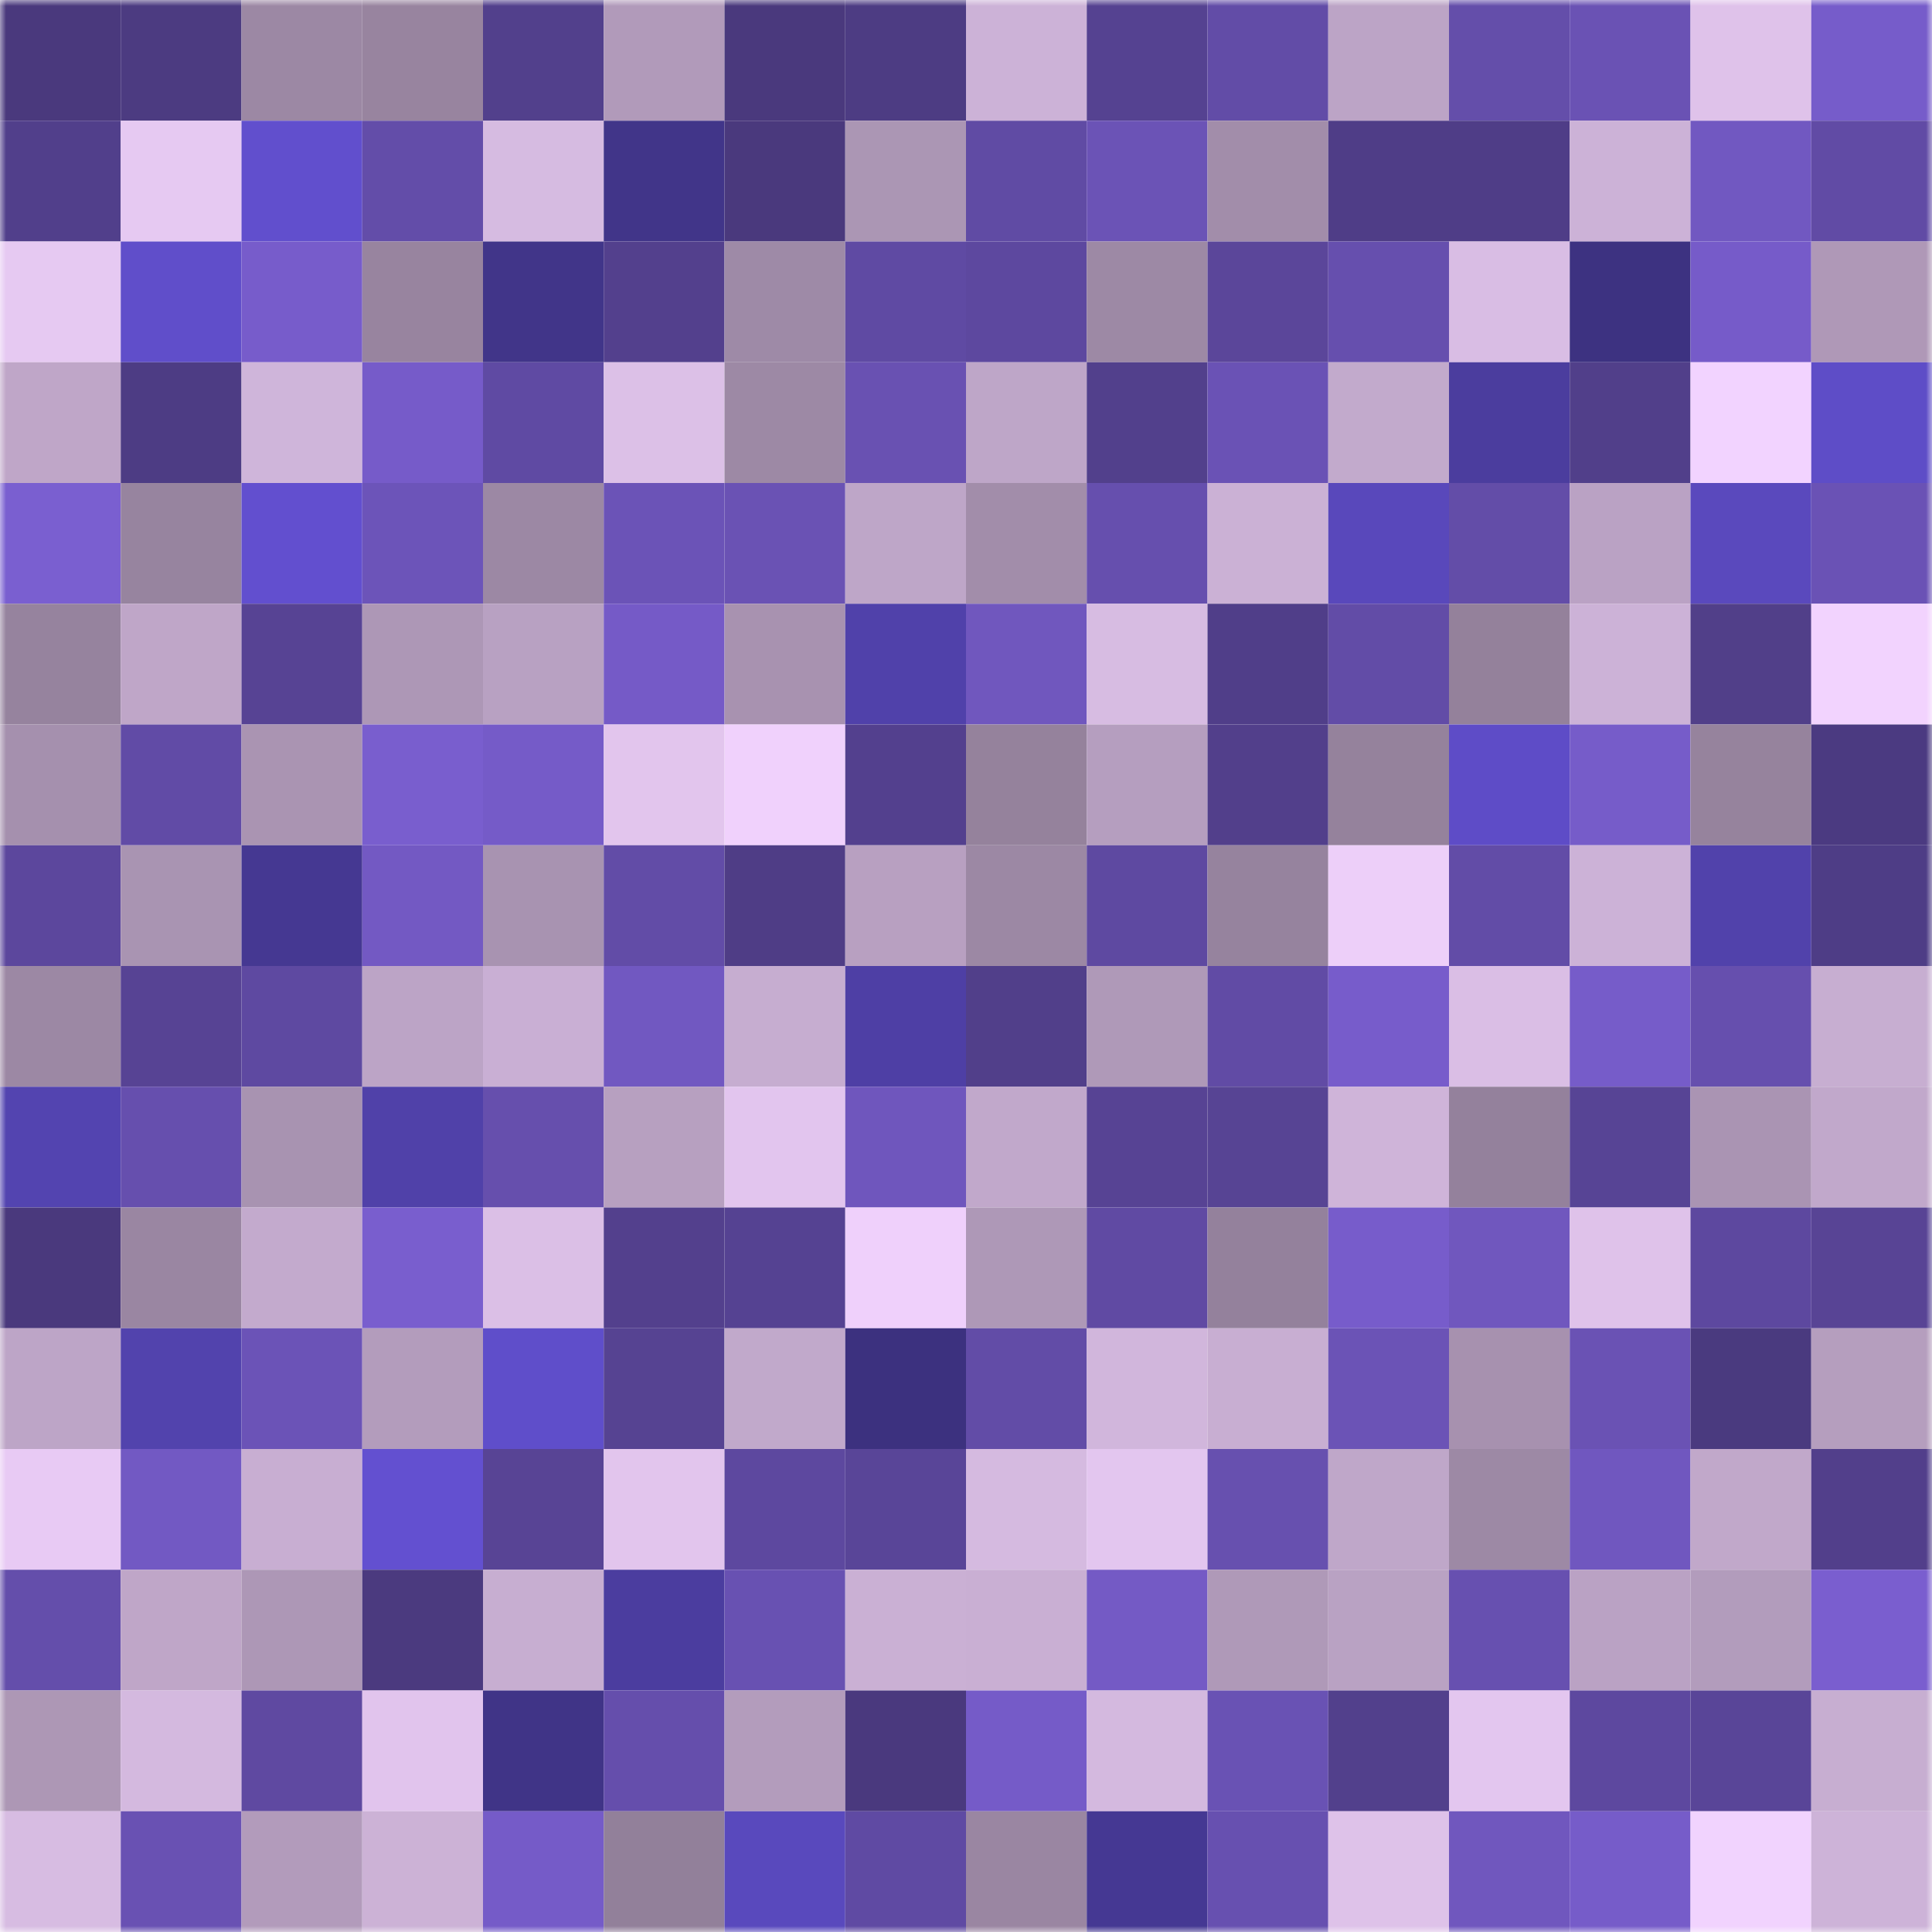 <svg viewBox="0 0 160 160" fill="none" role="img" xmlns="http://www.w3.org/2000/svg" width="240" height="240" name="farcaster%2Cerikamusk"><mask id="1308980393" mask-type="alpha" maskUnits="userSpaceOnUse" x="0" y="0" width="160" height="160"><rect width="160" height="160" fill="#FFFFFF"></rect></mask><g mask="url(#1308980393)"><rect x="0" y="0" width="10" height="10" fill="#4a397d"></rect><rect x="10" y="0" width="10" height="10" fill="#4c3b81"></rect><rect x="20" y="0" width="10" height="10" fill="#9c88a4"></rect><rect x="30" y="0" width="10" height="10" fill="#98849f"></rect><rect x="40" y="0" width="10" height="10" fill="#52408c"></rect><rect x="50" y="0" width="10" height="10" fill="#b19aba"></rect><rect x="60" y="0" width="10" height="10" fill="#4a397d"></rect><rect x="70" y="0" width="10" height="10" fill="#4d3c83"></rect><rect x="80" y="0" width="10" height="10" fill="#ccb2d7"></rect><rect x="90" y="0" width="10" height="10" fill="#554291"></rect><rect x="100" y="0" width="10" height="10" fill="#624ca7"></rect><rect x="110" y="0" width="10" height="10" fill="#bca4c6"></rect><rect x="120" y="0" width="10" height="10" fill="#644eaa"></rect><rect x="130" y="0" width="10" height="10" fill="#6a52b4"></rect><rect x="140" y="0" width="10" height="10" fill="#dfc2ea"></rect><rect x="150" y="0" width="10" height="10" fill="#765cca"></rect><rect x="0" y="10" width="10" height="10" fill="#513f8b"></rect><rect x="10" y="10" width="10" height="10" fill="#e6c9f2"></rect><rect x="20" y="10" width="10" height="10" fill="#614fcd"></rect><rect x="30" y="10" width="10" height="10" fill="#634da9"></rect><rect x="40" y="10" width="10" height="10" fill="#d6bbe1"></rect><rect x="50" y="10" width="10" height="10" fill="#413589"></rect><rect x="60" y="10" width="10" height="10" fill="#4a397d"></rect><rect x="70" y="10" width="10" height="10" fill="#ab96b4"></rect><rect x="80" y="10" width="10" height="10" fill="#604ba4"></rect><rect x="90" y="10" width="10" height="10" fill="#6b53b6"></rect><rect x="100" y="10" width="10" height="10" fill="#a28daa"></rect><rect x="110" y="10" width="10" height="10" fill="#4f3d87"></rect><rect x="120" y="10" width="10" height="10" fill="#4f3d87"></rect><rect x="130" y="10" width="10" height="10" fill="#ccb2d7"></rect><rect x="140" y="10" width="10" height="10" fill="#7158c1"></rect><rect x="150" y="10" width="10" height="10" fill="#614ba5"></rect><rect x="0" y="20" width="10" height="10" fill="#e6c9f2"></rect><rect x="10" y="20" width="10" height="10" fill="#604eca"></rect><rect x="20" y="20" width="10" height="10" fill="#775ccb"></rect><rect x="30" y="20" width="10" height="10" fill="#98849f"></rect><rect x="40" y="20" width="10" height="10" fill="#413589"></rect><rect x="50" y="20" width="10" height="10" fill="#53408d"></rect><rect x="60" y="20" width="10" height="10" fill="#9e8aa7"></rect><rect x="70" y="20" width="10" height="10" fill="#5f4aa3"></rect><rect x="80" y="20" width="10" height="10" fill="#5d489f"></rect><rect x="90" y="20" width="10" height="10" fill="#9d89a5"></rect><rect x="100" y="20" width="10" height="10" fill="#5b469a"></rect><rect x="110" y="20" width="10" height="10" fill="#664fae"></rect><rect x="120" y="20" width="10" height="10" fill="#d9bde4"></rect><rect x="130" y="20" width="10" height="10" fill="#3d3281"></rect><rect x="140" y="20" width="10" height="10" fill="#765bc9"></rect><rect x="150" y="20" width="10" height="10" fill="#af98b7"></rect><rect x="0" y="30" width="10" height="10" fill="#bfa6c8"></rect><rect x="10" y="30" width="10" height="10" fill="#4d3c84"></rect><rect x="20" y="30" width="10" height="10" fill="#cfb5da"></rect><rect x="30" y="30" width="10" height="10" fill="#765bc9"></rect><rect x="40" y="30" width="10" height="10" fill="#5f4aa3"></rect><rect x="50" y="30" width="10" height="10" fill="#dcc0e7"></rect><rect x="60" y="30" width="10" height="10" fill="#9d89a5"></rect><rect x="70" y="30" width="10" height="10" fill="#6951b2"></rect><rect x="80" y="30" width="10" height="10" fill="#bea6c8"></rect><rect x="90" y="30" width="10" height="10" fill="#52408c"></rect><rect x="100" y="30" width="10" height="10" fill="#6a52b5"></rect><rect x="110" y="30" width="10" height="10" fill="#c2aacc"></rect><rect x="120" y="30" width="10" height="10" fill="#4b3d9e"></rect><rect x="130" y="30" width="10" height="10" fill="#513f8a"></rect><rect x="140" y="30" width="10" height="10" fill="#f2d3ff"></rect><rect x="150" y="30" width="10" height="10" fill="#5e4dc7"></rect><rect x="0" y="40" width="10" height="10" fill="#7a5fd0"></rect><rect x="10" y="40" width="10" height="10" fill="#97849f"></rect><rect x="20" y="40" width="10" height="10" fill="#624fcf"></rect><rect x="30" y="40" width="10" height="10" fill="#6c54b9"></rect><rect x="40" y="40" width="10" height="10" fill="#9c88a4"></rect><rect x="50" y="40" width="10" height="10" fill="#6b53b7"></rect><rect x="60" y="40" width="10" height="10" fill="#6a52b4"></rect><rect x="70" y="40" width="10" height="10" fill="#bea6c8"></rect><rect x="80" y="40" width="10" height="10" fill="#a28daa"></rect><rect x="90" y="40" width="10" height="10" fill="#664fae"></rect><rect x="100" y="40" width="10" height="10" fill="#cbb1d5"></rect><rect x="110" y="40" width="10" height="10" fill="#5948bb"></rect><rect x="120" y="40" width="10" height="10" fill="#634da8"></rect><rect x="130" y="40" width="10" height="10" fill="#baa2c4"></rect><rect x="140" y="40" width="10" height="10" fill="#5a49bd"></rect><rect x="150" y="40" width="10" height="10" fill="#6a52b5"></rect><rect x="0" y="50" width="10" height="10" fill="#96839e"></rect><rect x="10" y="50" width="10" height="10" fill="#bfa6c8"></rect><rect x="20" y="50" width="10" height="10" fill="#574394"></rect><rect x="30" y="50" width="10" height="10" fill="#ad97b6"></rect><rect x="40" y="50" width="10" height="10" fill="#b8a1c2"></rect><rect x="50" y="50" width="10" height="10" fill="#755ac7"></rect><rect x="60" y="50" width="10" height="10" fill="#a892b0"></rect><rect x="70" y="50" width="10" height="10" fill="#5041aa"></rect><rect x="80" y="50" width="10" height="10" fill="#7057be"></rect><rect x="90" y="50" width="10" height="10" fill="#d7bce2"></rect><rect x="100" y="50" width="10" height="10" fill="#503e89"></rect><rect x="110" y="50" width="10" height="10" fill="#624ca7"></rect><rect x="120" y="50" width="10" height="10" fill="#94819b"></rect><rect x="130" y="50" width="10" height="10" fill="#ccb2d7"></rect><rect x="140" y="50" width="10" height="10" fill="#513f89"></rect><rect x="150" y="50" width="10" height="10" fill="#f2d3fe"></rect><rect x="0" y="60" width="10" height="10" fill="#a590ae"></rect><rect x="10" y="60" width="10" height="10" fill="#614ba6"></rect><rect x="20" y="60" width="10" height="10" fill="#aa94b2"></rect><rect x="30" y="60" width="10" height="10" fill="#795ece"></rect><rect x="40" y="60" width="10" height="10" fill="#755bc8"></rect><rect x="50" y="60" width="10" height="10" fill="#e2c5ed"></rect><rect x="60" y="60" width="10" height="10" fill="#f0d1fc"></rect><rect x="70" y="60" width="10" height="10" fill="#53408e"></rect><rect x="80" y="60" width="10" height="10" fill="#95829c"></rect><rect x="90" y="60" width="10" height="10" fill="#b59ebf"></rect><rect x="100" y="60" width="10" height="10" fill="#523f8b"></rect><rect x="110" y="60" width="10" height="10" fill="#95829c"></rect><rect x="120" y="60" width="10" height="10" fill="#5e4cc7"></rect><rect x="130" y="60" width="10" height="10" fill="#765cc9"></rect><rect x="140" y="60" width="10" height="10" fill="#96839d"></rect><rect x="150" y="60" width="10" height="10" fill="#4b3a81"></rect><rect x="0" y="70" width="10" height="10" fill="#5c479d"></rect><rect x="10" y="70" width="10" height="10" fill="#a994b2"></rect><rect x="20" y="70" width="10" height="10" fill="#453892"></rect><rect x="30" y="70" width="10" height="10" fill="#7359c3"></rect><rect x="40" y="70" width="10" height="10" fill="#a893b1"></rect><rect x="50" y="70" width="10" height="10" fill="#624ca7"></rect><rect x="60" y="70" width="10" height="10" fill="#4f3d86"></rect><rect x="70" y="70" width="10" height="10" fill="#b8a0c1"></rect><rect x="80" y="70" width="10" height="10" fill="#9c88a4"></rect><rect x="90" y="70" width="10" height="10" fill="#5e49a1"></rect><rect x="100" y="70" width="10" height="10" fill="#96839e"></rect><rect x="110" y="70" width="10" height="10" fill="#edcff9"></rect><rect x="120" y="70" width="10" height="10" fill="#624ca7"></rect><rect x="130" y="70" width="10" height="10" fill="#ccb2d7"></rect><rect x="140" y="70" width="10" height="10" fill="#5142ab"></rect><rect x="150" y="70" width="10" height="10" fill="#4e3d86"></rect><rect x="0" y="80" width="10" height="10" fill="#9c88a4"></rect><rect x="10" y="80" width="10" height="10" fill="#574394"></rect><rect x="20" y="80" width="10" height="10" fill="#5e49a1"></rect><rect x="30" y="80" width="10" height="10" fill="#bca4c6"></rect><rect x="40" y="80" width="10" height="10" fill="#c9afd4"></rect><rect x="50" y="80" width="10" height="10" fill="#7158c1"></rect><rect x="60" y="80" width="10" height="10" fill="#c6add0"></rect><rect x="70" y="80" width="10" height="10" fill="#4e3fa5"></rect><rect x="80" y="80" width="10" height="10" fill="#513f8a"></rect><rect x="90" y="80" width="10" height="10" fill="#af99b8"></rect><rect x="100" y="80" width="10" height="10" fill="#614ba5"></rect><rect x="110" y="80" width="10" height="10" fill="#775ccb"></rect><rect x="120" y="80" width="10" height="10" fill="#dabee5"></rect><rect x="130" y="80" width="10" height="10" fill="#765cc9"></rect><rect x="140" y="80" width="10" height="10" fill="#664fae"></rect><rect x="150" y="80" width="10" height="10" fill="#c7aed1"></rect><rect x="0" y="90" width="10" height="10" fill="#5344b0"></rect><rect x="10" y="90" width="10" height="10" fill="#664fae"></rect><rect x="20" y="90" width="10" height="10" fill="#a893b1"></rect><rect x="30" y="90" width="10" height="10" fill="#5041a9"></rect><rect x="40" y="90" width="10" height="10" fill="#664fad"></rect><rect x="50" y="90" width="10" height="10" fill="#b7a0c0"></rect><rect x="60" y="90" width="10" height="10" fill="#e2c5ee"></rect><rect x="70" y="90" width="10" height="10" fill="#6f56bd"></rect><rect x="80" y="90" width="10" height="10" fill="#c1a8cb"></rect><rect x="90" y="90" width="10" height="10" fill="#574394"></rect><rect x="100" y="90" width="10" height="10" fill="#574494"></rect><rect x="110" y="90" width="10" height="10" fill="#cfb4d9"></rect><rect x="120" y="90" width="10" height="10" fill="#94819c"></rect><rect x="130" y="90" width="10" height="10" fill="#574495"></rect><rect x="140" y="90" width="10" height="10" fill="#aa94b3"></rect><rect x="150" y="90" width="10" height="10" fill="#c1a8cb"></rect><rect x="0" y="100" width="10" height="10" fill="#4a397d"></rect><rect x="10" y="100" width="10" height="10" fill="#9a86a2"></rect><rect x="20" y="100" width="10" height="10" fill="#c3aacd"></rect><rect x="30" y="100" width="10" height="10" fill="#795ece"></rect><rect x="40" y="100" width="10" height="10" fill="#dbbfe6"></rect><rect x="50" y="100" width="10" height="10" fill="#53408d"></rect><rect x="60" y="100" width="10" height="10" fill="#554292"></rect><rect x="70" y="100" width="10" height="10" fill="#efd0fb"></rect><rect x="80" y="100" width="10" height="10" fill="#ae98b7"></rect><rect x="90" y="100" width="10" height="10" fill="#604aa3"></rect><rect x="100" y="100" width="10" height="10" fill="#94819c"></rect><rect x="110" y="100" width="10" height="10" fill="#775ccb"></rect><rect x="120" y="100" width="10" height="10" fill="#7057be"></rect><rect x="130" y="100" width="10" height="10" fill="#dfc2ea"></rect><rect x="140" y="100" width="10" height="10" fill="#5d489f"></rect><rect x="150" y="100" width="10" height="10" fill="#584495"></rect><rect x="0" y="110" width="10" height="10" fill="#bda5c7"></rect><rect x="10" y="110" width="10" height="10" fill="#5243ad"></rect><rect x="20" y="110" width="10" height="10" fill="#6b53b7"></rect><rect x="30" y="110" width="10" height="10" fill="#b39cbc"></rect><rect x="40" y="110" width="10" height="10" fill="#5f4eca"></rect><rect x="50" y="110" width="10" height="10" fill="#564392"></rect><rect x="60" y="110" width="10" height="10" fill="#c1a9cb"></rect><rect x="70" y="110" width="10" height="10" fill="#3c317f"></rect><rect x="80" y="110" width="10" height="10" fill="#624ca7"></rect><rect x="90" y="110" width="10" height="10" fill="#d1b6dc"></rect><rect x="100" y="110" width="10" height="10" fill="#c8aed2"></rect><rect x="110" y="110" width="10" height="10" fill="#6b53b6"></rect><rect x="120" y="110" width="10" height="10" fill="#a791af"></rect><rect x="130" y="110" width="10" height="10" fill="#6a52b4"></rect><rect x="140" y="110" width="10" height="10" fill="#4a3a7f"></rect><rect x="150" y="110" width="10" height="10" fill="#b59ebe"></rect><rect x="0" y="120" width="10" height="10" fill="#e8caf4"></rect><rect x="10" y="120" width="10" height="10" fill="#7259c3"></rect><rect x="20" y="120" width="10" height="10" fill="#c8aed2"></rect><rect x="30" y="120" width="10" height="10" fill="#6350d0"></rect><rect x="40" y="120" width="10" height="10" fill="#584495"></rect><rect x="50" y="120" width="10" height="10" fill="#e2c5ed"></rect><rect x="60" y="120" width="10" height="10" fill="#5d489f"></rect><rect x="70" y="120" width="10" height="10" fill="#594598"></rect><rect x="80" y="120" width="10" height="10" fill="#d5bae0"></rect><rect x="90" y="120" width="10" height="10" fill="#e3c6ef"></rect><rect x="100" y="120" width="10" height="10" fill="#6750af"></rect><rect x="110" y="120" width="10" height="10" fill="#bfa7c9"></rect><rect x="120" y="120" width="10" height="10" fill="#9d89a5"></rect><rect x="130" y="120" width="10" height="10" fill="#7057bf"></rect><rect x="140" y="120" width="10" height="10" fill="#c1a8ca"></rect><rect x="150" y="120" width="10" height="10" fill="#523f8b"></rect><rect x="0" y="130" width="10" height="10" fill="#644eab"></rect><rect x="10" y="130" width="10" height="10" fill="#bfa6c8"></rect><rect x="20" y="130" width="10" height="10" fill="#ad97b6"></rect><rect x="30" y="130" width="10" height="10" fill="#4b3a7f"></rect><rect x="40" y="130" width="10" height="10" fill="#c7aed1"></rect><rect x="50" y="130" width="10" height="10" fill="#4b3d9f"></rect><rect x="60" y="130" width="10" height="10" fill="#6851b2"></rect><rect x="70" y="130" width="10" height="10" fill="#cab0d4"></rect><rect x="80" y="130" width="10" height="10" fill="#c9afd3"></rect><rect x="90" y="130" width="10" height="10" fill="#745ac5"></rect><rect x="100" y="130" width="10" height="10" fill="#af99b8"></rect><rect x="110" y="130" width="10" height="10" fill="#b9a2c3"></rect><rect x="120" y="130" width="10" height="10" fill="#6750b0"></rect><rect x="130" y="130" width="10" height="10" fill="#baa2c4"></rect><rect x="140" y="130" width="10" height="10" fill="#b29cbc"></rect><rect x="150" y="130" width="10" height="10" fill="#7a5ecf"></rect><rect x="0" y="140" width="10" height="10" fill="#ad97b5"></rect><rect x="10" y="140" width="10" height="10" fill="#d4b9df"></rect><rect x="20" y="140" width="10" height="10" fill="#5f49a1"></rect><rect x="30" y="140" width="10" height="10" fill="#e1c4ed"></rect><rect x="40" y="140" width="10" height="10" fill="#403487"></rect><rect x="50" y="140" width="10" height="10" fill="#654eac"></rect><rect x="60" y="140" width="10" height="10" fill="#b39cbc"></rect><rect x="70" y="140" width="10" height="10" fill="#4a397e"></rect><rect x="80" y="140" width="10" height="10" fill="#755bc8"></rect><rect x="90" y="140" width="10" height="10" fill="#d4b9df"></rect><rect x="100" y="140" width="10" height="10" fill="#6952b4"></rect><rect x="110" y="140" width="10" height="10" fill="#52408c"></rect><rect x="120" y="140" width="10" height="10" fill="#e3c6ef"></rect><rect x="130" y="140" width="10" height="10" fill="#5d489f"></rect><rect x="140" y="140" width="10" height="10" fill="#594598"></rect><rect x="150" y="140" width="10" height="10" fill="#c7aed1"></rect><rect x="0" y="150" width="10" height="10" fill="#d7bce2"></rect><rect x="10" y="150" width="10" height="10" fill="#6951b3"></rect><rect x="20" y="150" width="10" height="10" fill="#b29bbb"></rect><rect x="30" y="150" width="10" height="10" fill="#ccb2d6"></rect><rect x="40" y="150" width="10" height="10" fill="#755bc8"></rect><rect x="50" y="150" width="10" height="10" fill="#92809a"></rect><rect x="60" y="150" width="10" height="10" fill="#5949bd"></rect><rect x="70" y="150" width="10" height="10" fill="#5f4aa3"></rect><rect x="80" y="150" width="10" height="10" fill="#9a86a2"></rect><rect x="90" y="150" width="10" height="10" fill="#453893"></rect><rect x="100" y="150" width="10" height="10" fill="#6750b0"></rect><rect x="110" y="150" width="10" height="10" fill="#dec2e9"></rect><rect x="120" y="150" width="10" height="10" fill="#7057be"></rect><rect x="130" y="150" width="10" height="10" fill="#765cc9"></rect><rect x="140" y="150" width="10" height="10" fill="#f1d3fe"></rect><rect x="150" y="150" width="10" height="10" fill="#cdb3d8"></rect></g></svg>